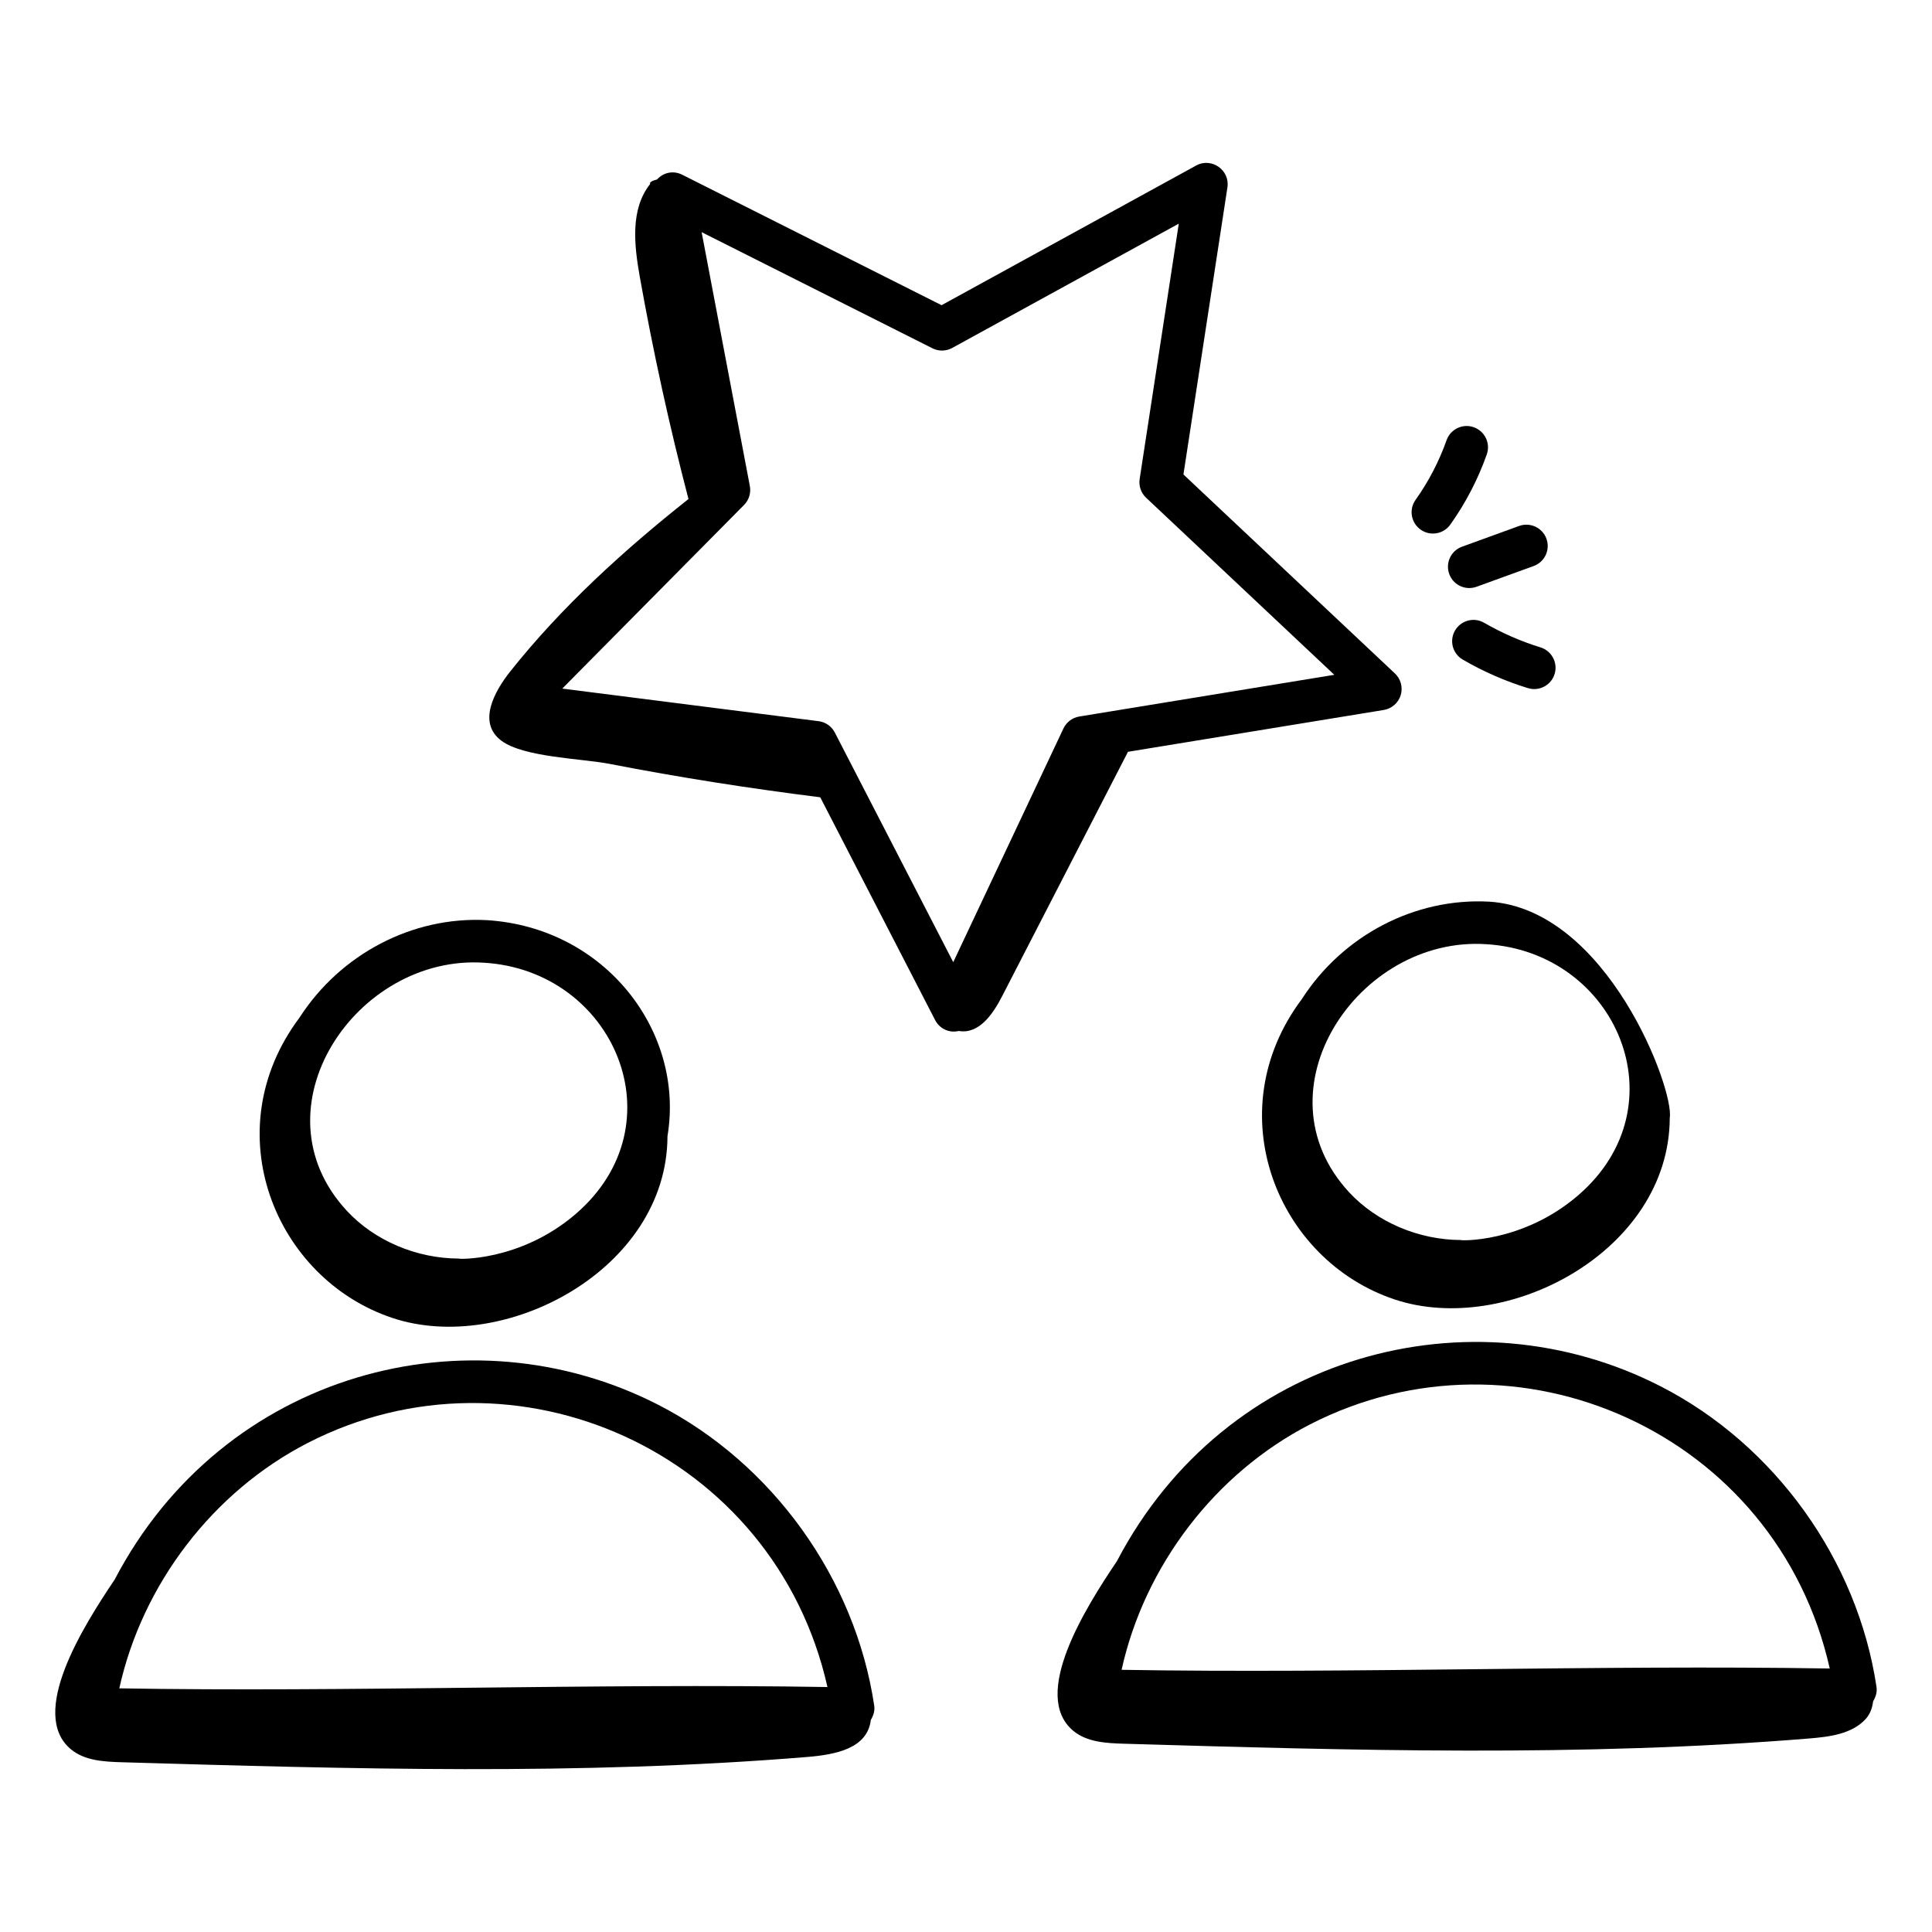 <svg id="Layer_1" enable-background="new 0 0 68 68" height="512" viewBox="0 0 68 68" width="512" xmlns="http://www.w3.org/2000/svg"><g id="_x36_0"><path d="m10.545 35.813c-0.0 0-.001.001-.001.001-3.003 4.003-.857 9.2 3.268 10.574 3.942 1.313 9.67-1.701 9.681-6.398.615-3.687-2.195-7.347-6.36-7.604-2.621-.14-5.151 1.198-6.588 3.426zm9.721 6.912c-1.973 1.7-4.219 1.592-4.119 1.572-1.493-.004-2.964-.631-3.935-1.676-3.343-3.598.327-9.039 4.829-8.736 4.575.279 6.894 5.679 3.225 8.84z"/><path d="m2.495 61.568c.48.401 1.157.438 1.782.457 8.045.236 16.11.472 24.131-.185 1.013-.083 2.125-.3 2.242-1.306.093-.15.146-.322.12-.499-.665-4.468-3.575-8.525-7.596-10.588-6.661-3.418-15.307-1.179-19.141 6.154-1.112 1.65-3.038 4.713-1.539 5.967zm26.629-2.19c-8.135-.135-16.961.184-24.925.046.809-3.661 3.291-6.919 6.632-8.637 7.279-3.742 16.424.284 18.293 8.591z"/><path d="m52.41 31.735c-2.631-.141-5.158 1.201-6.593 3.434-2.984 3.986-.866 9.19 3.272 10.568 3.941 1.313 9.669-1.7 9.681-6.396.164-.982-2.194-7.349-6.36-7.606zm3.133 10.339c-1.974 1.699-4.219 1.591-4.119 1.571-1.492-.004-2.963-.63-3.935-1.676-3.33-3.587.317-9.04 4.829-8.736 4.578.279 6.893 5.683 3.225 8.841z"/><path d="m66.048 59.383c-.665-4.469-3.575-8.525-7.595-10.587-6.647-3.41-15.296-1.196-19.14 6.15-1.106 1.64-3.043 4.713-1.541 5.97.48.401 1.157.439 1.782.457 8.045.236 16.11.472 24.131-.185.713-.058 1.496-.157 1.98-.684.154-.168.236-.393.262-.623.093-.15.146-.321.12-.498zm-1.647-.657c-4.061-.066-8.328-.021-12.467.024-4.139.044-8.411.091-12.458.022.81-3.661 3.292-6.92 6.632-8.638 7.271-3.734 16.418.267 18.293 8.591z"/><path d="m17.643 26.068c.789.591 2.839.628 3.812.818 2.457.478 4.931.864 7.415 1.176l4.044 7.843c.14.271.454.468.833.382.705.121 1.195-.583 1.522-1.219 1.477-2.869 2.955-5.738 4.432-8.607l9.002-1.472c.281-.046.513-.248.597-.521.083-.272.004-.569-.204-.765l-7.443-7.003 1.548-10.102c.094-.616-.563-1.069-1.102-.771l-8.959 4.915-9.13-4.593c-.269-.136-.626-.114-.885.168-.151.039-.278.092-.242.16-.706.885-.562 2.154-.364 3.269.468 2.627 1.039 5.236 1.713 7.818-2.278 1.805-4.463 3.791-6.271 6.066-.556.7-1.168 1.801-.318 2.437zm15.176-13.809c.221.111.482.105.697-.013l7.973-4.374-1.377 8.989c-.037.244.048.49.228.659l6.623 6.231-8.975 1.468c-.243.04-.452.197-.558.42l-3.879 8.226-4.168-8.082c-.113-.22-.327-.369-.572-.4l-9.021-1.147 6.398-6.463c.174-.175.25-.425.204-.667l-1.697-8.935z"/><path d="m51.873 15.037c-.391-.138-.819.065-.958.456-.266.75-.633 1.456-1.092 2.101-.24.337-.161.806.177 1.046.132.094.283.139.434.139.234 0 .466-.109.612-.315.539-.757.971-1.587 1.283-2.468.139-.391-.065-.819-.456-.958z"/><path d="m53.468 18.512-2.01.73c-.39.142-.591.571-.449.961.11.305.398.494.705.494.085 0 .172-.015.256-.045l2.01-.73c.39-.142.591-.571.449-.961-.141-.389-.573-.589-.961-.449z"/><path d="m52.236 21.92c-.355-.209-.816-.086-1.024.272-.208.357-.086.816.272 1.024.723.42 1.495.758 2.295 1.004.073.022.147.033.221.033.32 0 .617-.207.717-.529.122-.396-.101-.815-.496-.938-.691-.213-1.359-.505-1.984-.867z"/></g></svg>